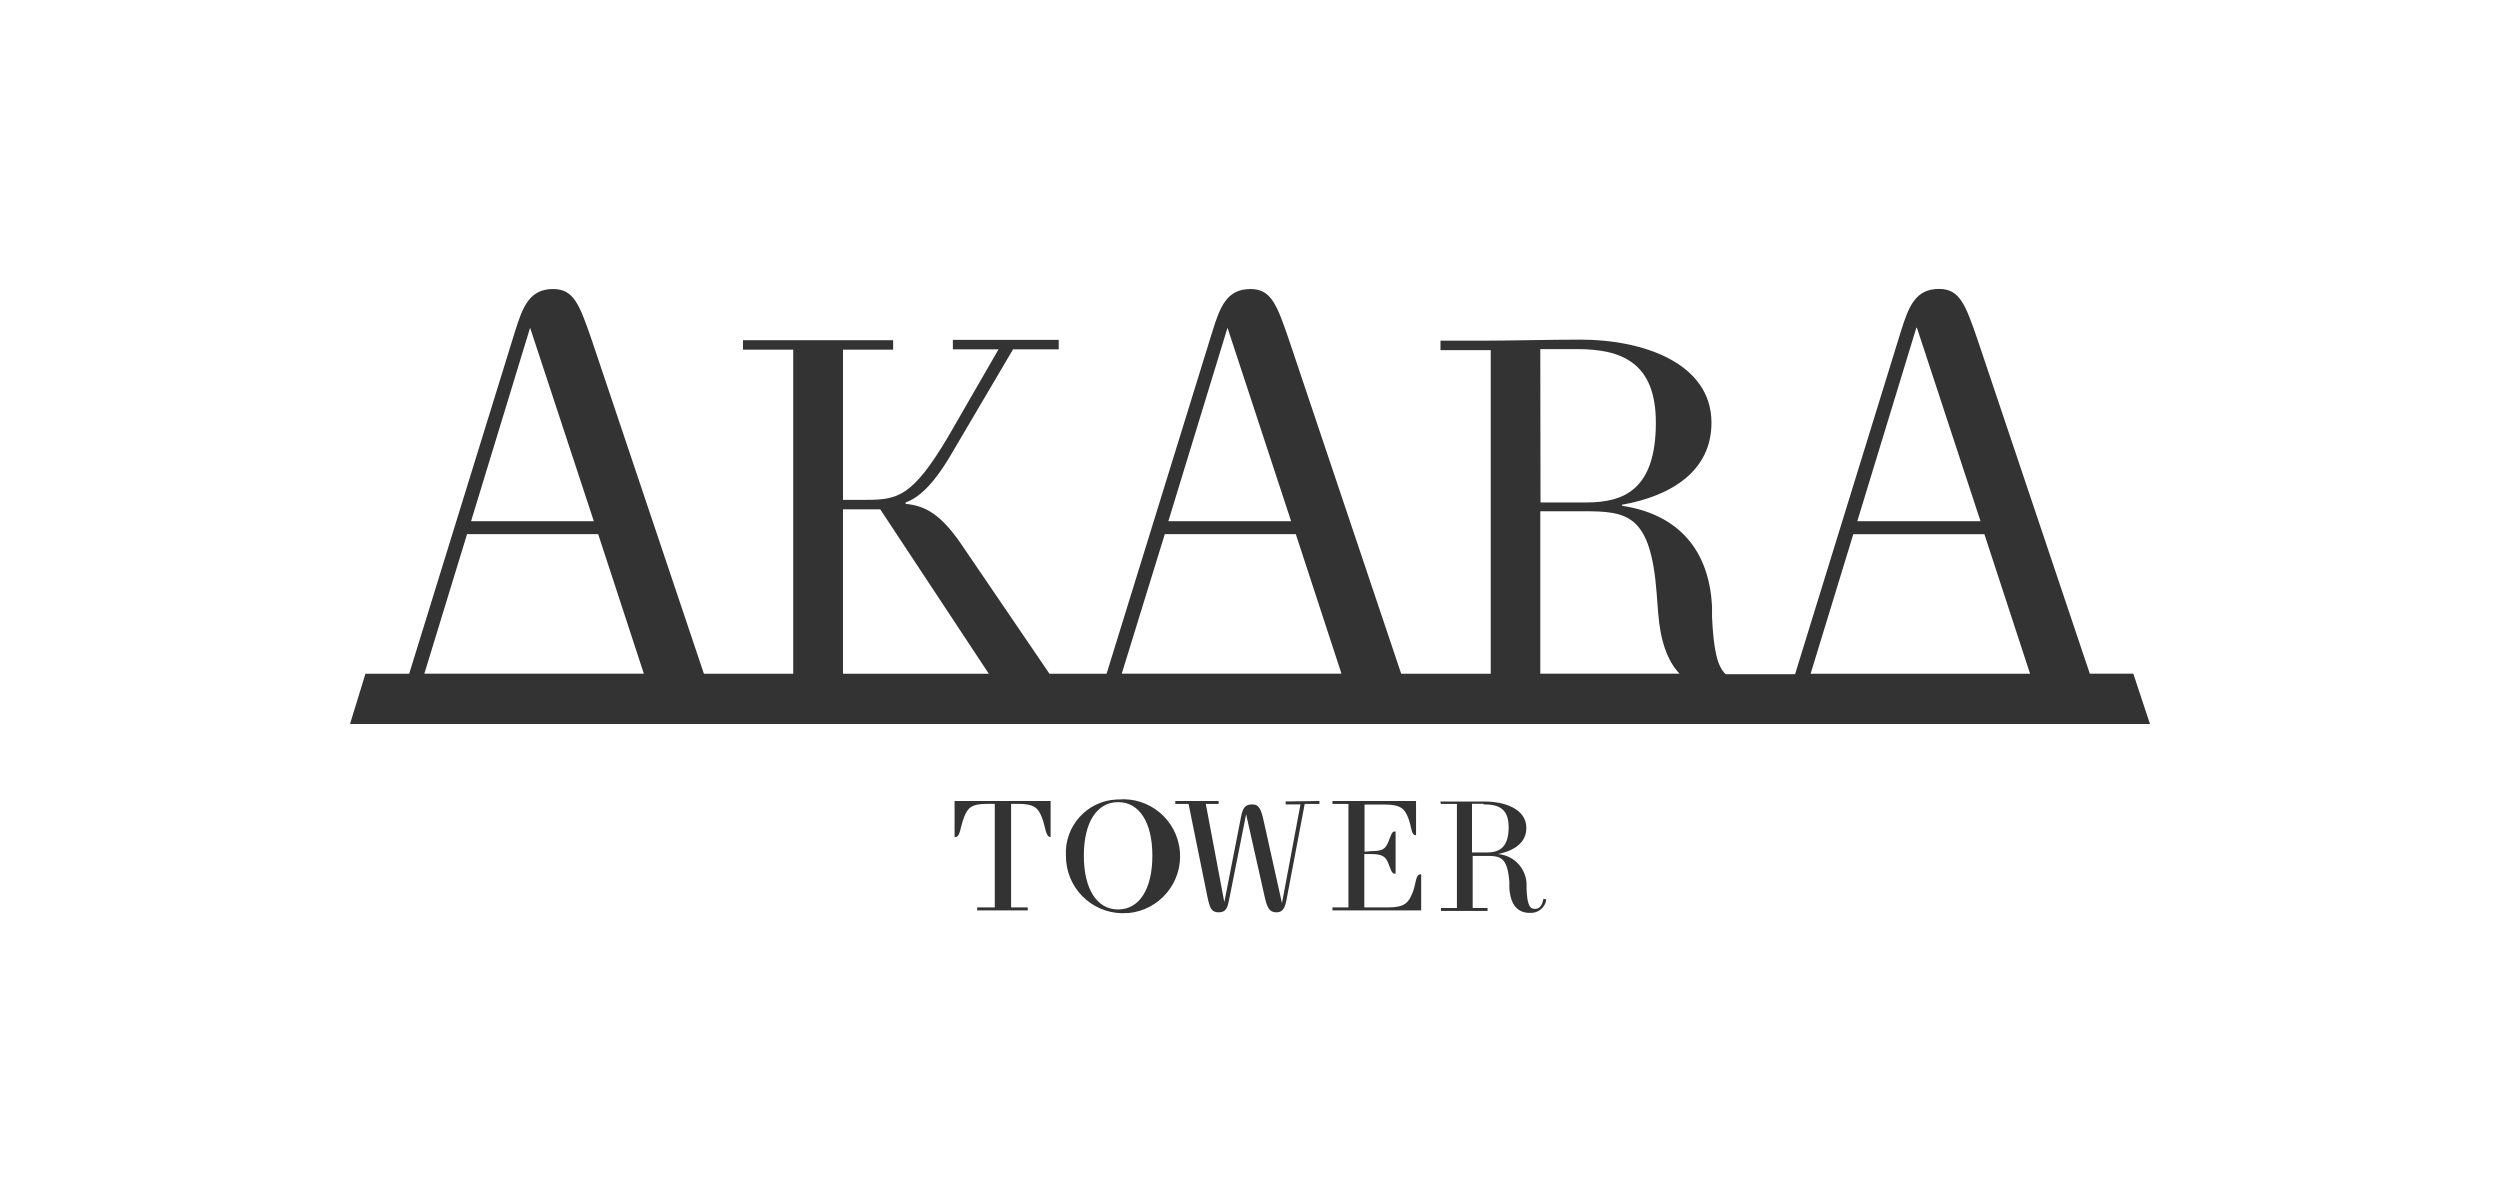 <svg xmlns="http://www.w3.org/2000/svg" id="Ebene_1" data-name="Ebene 1" width="77.23mm" height="36.83mm" viewBox="0 0 218.92 104.4"><rect x="0" y="0" width="218.92" height="104.4" fill="#333333" stroke="none"/><polygon points="46.42 28.7 41.25 45.64 52 45.64 46.42 28.7" fill="#fff" stroke-width="0"></polygon><polygon points="40.9 46.77 37.16 58.99 56.38 58.99 52.38 46.77 40.9 46.77" fill="#fff" stroke-width="0"></polygon><polygon points="107.49 28.7 102.31 45.64 113.06 45.64 107.49 28.7" fill="#fff" stroke-width="0"></polygon><polygon points="73.82 44.6 73.82 59 86.59 59 77.08 44.6 73.82 44.6" fill="#fff" stroke-width="0"></polygon><path d="M132.11,72.44c0-1.68-.94-2-2.18-2l-.03-.05h-1v4.26h1.28c1,0,1.93-.33,1.93-2.21Z" fill="#fff" stroke-width="0"></path><path d="M97.91,70.24c-1.84,0-3,1.74-3,4.69s1.16,4.71,3,4.71,3-1.76,3-4.71-1.16-4.69-3-4.69Z" fill="#fff" stroke-width="0"></path><path d="M0,0v104.4h218.92V0H0ZM92,73.3c-.45,0-.44-.9-.76-1.71s-.64-1.2-2.1-1.2h-.6v9.07h1.46v.26h-4.43v-.26h1.54v-9.07h-.6c-1.47,0-1.76.34-2.1,1.2-.34.86-.31,1.71-.76,1.71h-.06v-3.16h8.41v3.16ZM98.77,79.95c-2.75.24-5.17-1.8-5.41-4.55-.01-.16-.02-.31-.02-.47-.14-2.58,1.84-4.79,4.42-4.92.05,0,.1,0,.15,0h0c2.75-.25,5.17,1.79,5.41,4.54.24,2.75-1.8,5.17-4.55,5.41ZM115.54,70.4h-1.29l-1.6,8.43c-.14.75-.38,1.06-.86,1.06-.64,0-.83-.38-1.08-1.51l-1.59-7.08-1.49,7.49c-.13.64-.24,1.1-.9,1.1s-.78-.35-1-1.36l-1.65-8.13h-1.16v-.26h3.79v.26h-1.12l1.62,8.6,1.46-7.45c.16-.86.4-1.11,1-1.11s.77.46,1,1.5l1.59,7.15,1.62-8.65h-1.3v-.26l2.96-.04v.26ZM124.45,79.72h-7.77v-.26h1.4v-9.06h-1.4v-.26h7.32v3c-.46,0-.36-.69-.68-1.5s-.64-1.19-2.1-1.19h-1.73v4.13l.61-.05c1,0,1.21-.21,1.46-.78.25-.57.29-.94.58-.94h.07v3.7h-.07c-.29,0-.36-.43-.58-.94-.22-.51-.45-.78-1.46-.78h-.63v4.67h2.1c1.45,0,1.77-.43,2.11-1.25.34-.82.26-1.65.71-1.65h.06v3.16ZM133.96,79.94c-1.05,0-1.68-.67-1.79-2.16v-.54c-.16-2.21-.81-2.29-2-2.29h-1.21v4.56h1.3v.26h-4.08v-.26h1.4v-9.11h-1.4l-.06-.21h3.9c1.75,0,3.64.65,3.64,2.31,0,1.32-1.09,2-2.49,2.29,1.46.11,2.56,1.35,2.51,2.81v.29c.06,1.2.22,1.7.71,1.7s.64-.32.77-.89l.25.07c-.1.71-.73,1.22-1.45,1.17ZM30.65,63.4l1.35-4.4h3.83l9.26-29.95c.69-2.21,1.28-3.74,3.35-3.74,1.82,0,2.31,1.38,3.4,4.53l9.8,29.16h7.82v-28.38h-4.4v-.83h13.15v.83h-4.39v13.15h2c2.79,0,4.09-.26,7.23-5.57l4.39-7.61h-4v-.83h9.27v.83h-4l-5.49,9.32c-1.57,2.65-2.83,3.7-3.92,4.09v.12c1.7.17,3.05.88,4.84,3.48l7.76,11.4h5l9.26-29.95c.68-2.21,1.28-3.74,3.34-3.74,1.83,0,2.32,1.38,3.4,4.53l9.8,29.16h7.84v-28.34h-4.4v-.83h4.05c2,0,5.66-.09,8.23-.09,5.45,0,11.45,2.05,11.45,7.28,0,4.18-3.44,6.4-7.84,7.18v.09c4.4.65,7.62,3.35,7.89,8.84v.91c.13,2.78.45,4.35,1.2,5h6.07l9.26-30c.69-2.21,1.28-3.74,3.35-3.74,1.82,0,2.32,1.38,3.4,4.53l9.8,29.16h3.81l1.46,4.41H30.65Z" fill="#fff" stroke-width="0"></path><polygon points="167.86 28.7 167.81 28.7 162.64 45.64 173.43 45.64 167.86 28.7" fill="#fff" stroke-width="0"></polygon><polygon points="102 46.77 98.23 58.99 117.47 58.99 113.47 46.77 102 46.77" fill="#fff" stroke-width="0"></polygon><polygon points="162.29 46.78 158.55 59 177.77 59 173.77 46.78 162.29 46.78" fill="#fff" stroke-width="0"></polygon><path d="M145.07,51.96c-.52-6.93-2.57-7.19-6.4-7.19h-3.79v14.22h12.19c-1.05-1.11-1.68-2.85-1.87-5.34l-.13-1.69Z" fill="#fff" stroke-width="0"></path><path d="M138.9,44c3.26,0,6.1-1.08,6.1-7,0-5.25-3-6.43-6.9-6.43h-3.22l.02,13.43h4Z" fill="#fff" stroke-width="0"></path></svg>